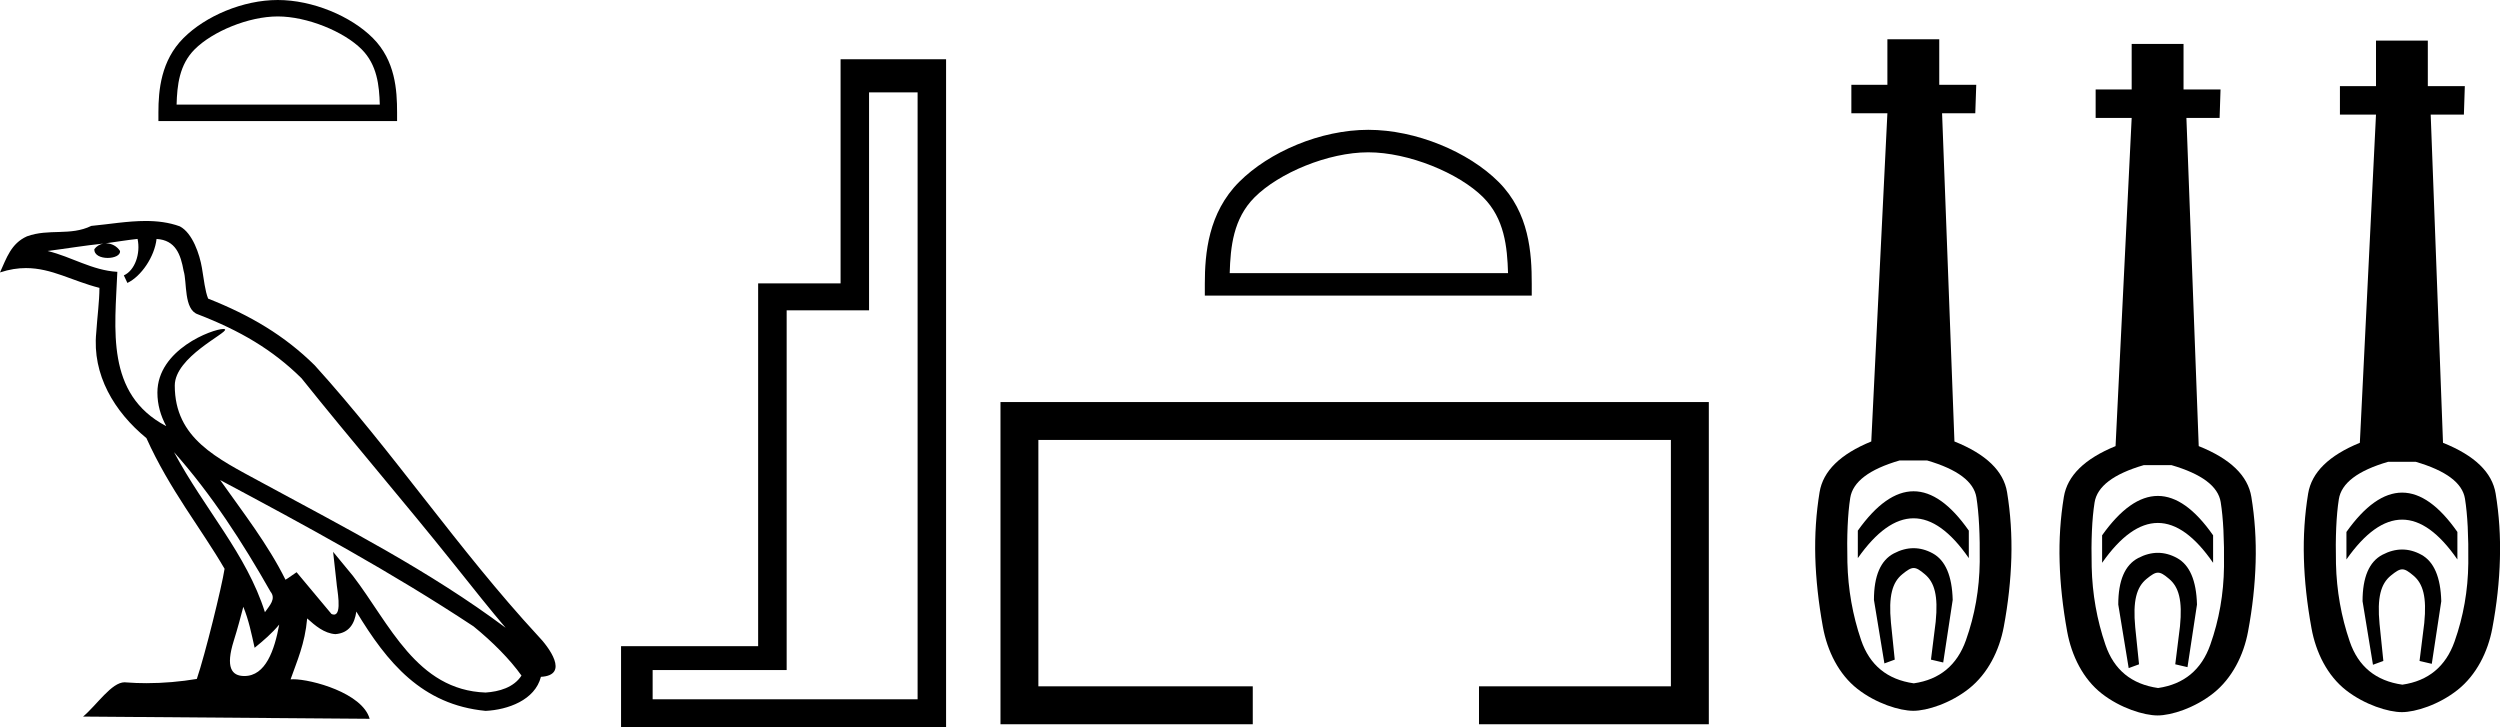 <?xml version='1.0' encoding='UTF-8' standalone='yes'?><svg xmlns='http://www.w3.org/2000/svg' xmlns:xlink='http://www.w3.org/1999/xlink' width='61.895' height='18.0' ><path d='M 6.877 0.407 C 7.603 0.407 8.513 0.78 8.953 1.22 C 9.338 1.605 9.389 2.116 9.403 2.59 L 4.372 2.59 C 4.386 2.116 4.436 1.605 4.821 1.22 C 5.262 0.78 6.15 0.407 6.877 0.407 ZM 6.877 0.0 C 6.014 0.0 5.087 0.398 4.543 0.942 C 3.985 1.5 3.922 2.234 3.922 2.783 L 3.922 2.997 L 9.831 2.997 L 9.831 2.783 C 9.831 2.234 9.789 1.5 9.231 0.942 C 8.688 0.398 7.739 0.0 6.877 0.0 Z' style='fill:#000000;stroke:none' /><path d='M 4.308 11.194 L 4.308 11.194 C 5.238 12.24 6.009 13.434 6.696 14.646 C 6.841 14.825 6.678 14.988 6.559 15.157 C 6.106 13.719 5.065 12.61 4.308 11.194 ZM 3.406 5.915 C 3.484 6.277 3.341 6.695 3.066 6.818 L 3.154 7.005 C 3.497 6.842 3.827 6.354 3.876 5.916 C 4.345 5.944 4.473 6.296 4.546 6.706 C 4.634 6.985 4.545 7.664 4.899 7.782 C 5.946 8.187 6.747 8.656 7.465 9.365 C 8.705 10.915 10 12.416 11.24 13.968 C 11.721 14.572 12.162 15.125 12.519 15.543 C 10.637 14.136 8.533 13.059 6.47 11.941 C 5.373 11.345 4.327 10.858 4.327 9.545 C 4.327 8.84 5.627 8.249 5.573 8.157 C 5.569 8.149 5.554 8.145 5.53 8.145 C 5.263 8.145 3.897 8.652 3.897 9.72 C 3.897 10.016 3.976 10.291 4.114 10.547 C 4.112 10.546 4.109 10.546 4.107 10.546 C 2.609 9.752 2.847 8.146 2.905 6.73 C 2.282 6.695 1.769 6.356 1.178 6.214 C 1.637 6.155 2.094 6.078 2.554 6.031 L 2.554 6.031 C 2.467 6.048 2.388 6.098 2.336 6.168 C 2.328 6.319 2.499 6.386 2.666 6.386 C 2.828 6.386 2.986 6.322 2.971 6.213 C 2.898 6.098 2.764 6.024 2.627 6.024 C 2.623 6.024 2.619 6.024 2.615 6.024 C 2.843 5.992 3.148 5.943 3.406 5.915 ZM 6.024 15.023 C 6.158 15.35 6.228 15.695 6.304 16.038 C 6.522 15.861 6.734 15.679 6.913 15.463 L 6.913 15.463 C 6.796 16.097 6.578 16.737 6.05 16.737 C 5.731 16.737 5.582 16.521 5.787 15.866 C 5.884 15.558 5.961 15.263 6.024 15.023 ZM 5.45 11.885 L 5.45 11.885 C 7.587 13.023 9.703 14.172 11.724 15.508 C 12.199 15.894 12.624 16.324 12.911 16.726 C 12.72 17.022 12.358 17.123 12.023 17.146 C 10.312 17.086 9.643 15.437 8.739 14.259 L 8.247 13.662 L 8.332 14.427 C 8.338 14.565 8.479 15.216 8.269 15.216 C 8.251 15.216 8.231 15.212 8.207 15.201 L 7.343 14.167 C 7.25 14.227 7.163 14.297 7.068 14.353 C 6.639 13.485 6.011 12.678 5.45 11.885 ZM 3.606 5.471 C 3.157 5.471 2.697 5.552 2.26 5.593 C 1.74 5.847 1.213 5.653 0.668 5.851 C 0.274 6.028 0.163 6.387 0.0 6.745 C 0.232 6.668 0.444 6.637 0.643 6.637 C 1.279 6.637 1.79 6.957 2.462 7.127 C 2.461 7.464 2.408 7.847 2.383 8.233 C 2.279 9.277 2.829 10.194 3.625 10.847 C 4.196 12.117 4.984 13.091 5.56 14.082 C 5.492 14.526 5.078 16.206 4.873 16.809 C 4.473 16.876 4.047 16.914 3.627 16.914 C 3.457 16.914 3.289 16.908 3.124 16.895 C 3.112 16.893 3.099 16.892 3.086 16.892 C 2.762 16.892 2.406 17.445 2.057 17.741 L 9.152 17.796 C 8.971 17.156 7.71 16.817 7.262 16.817 C 7.237 16.817 7.214 16.818 7.194 16.82 C 7.352 16.368 7.549 15.943 7.605 15.311 C 7.803 15.489 8.025 15.68 8.302 15.7 C 8.641 15.675 8.779 15.443 8.822 15.141 C 9.589 16.411 10.448 17.448 12.023 17.6 C 12.567 17.574 13.245 17.336 13.392 16.757 C 14.113 16.717 13.584 16.013 13.316 15.738 C 11.352 13.612 9.731 11.185 7.79 9.043 C 7.043 8.306 6.199 7.807 5.153 7.393 C 5.076 7.202 5.05 6.93 4.999 6.631 C 4.944 6.305 4.77 5.771 4.452 5.604 C 4.181 5.505 3.896 5.471 3.606 5.471 Z' style='fill:#000000;stroke:none' /><path d='M 22.718 2.287 L 22.718 17.313 L 16.158 17.313 L 16.158 16.589 L 19.476 16.589 L 19.476 7.683 L 21.516 7.683 L 21.516 2.287 ZM 20.811 1.467 L 20.811 7.016 L 18.77 7.016 L 18.77 15.998 L 15.376 15.998 L 15.376 18 L 23.423 18 L 23.423 1.467 Z' style='fill:#000000;stroke:none' /><path d='M 33.876 3.771 C 34.871 3.771 36.118 4.282 36.721 4.885 C 37.248 5.413 37.317 6.112 37.336 6.762 L 30.445 6.762 C 30.464 6.112 30.533 5.413 31.061 4.885 C 31.664 4.282 32.88 3.771 33.876 3.771 ZM 33.876 3.214 C 32.695 3.214 31.424 3.759 30.679 4.504 C 29.915 5.268 29.829 6.273 29.829 7.026 L 29.829 7.319 L 37.923 7.319 L 37.923 7.026 C 37.923 6.273 37.866 5.268 37.102 4.504 C 36.357 3.759 35.057 3.214 33.876 3.214 Z' style='fill:#000000;stroke:none' /><path d='M 24.77 9.954 L 24.77 17.931 L 31.016 17.931 L 31.016 16.992 L 25.708 16.992 L 25.708 10.892 L 41.368 10.892 L 41.368 16.992 L 36.617 16.992 L 36.617 17.931 L 42.307 17.931 L 42.307 9.954 Z' style='fill:#000000;stroke:none' /><path d='M 47.376 12.163 C 46.918 12.163 46.458 12.488 45.996 13.137 L 45.996 13.818 C 46.458 13.161 46.918 12.832 47.376 12.832 C 47.834 12.832 48.29 13.161 48.744 13.818 L 48.744 13.137 C 48.29 12.488 47.834 12.163 47.376 12.163 ZM 47.376 13.572 C 47.215 13.572 47.053 13.615 46.889 13.701 C 46.56 13.873 46.395 14.257 46.395 14.852 L 46.654 16.425 L 46.91 16.331 L 46.816 15.415 C 46.754 14.758 46.848 14.419 47.098 14.216 C 47.223 14.114 47.302 14.063 47.379 14.063 C 47.456 14.063 47.533 14.114 47.654 14.216 C 47.897 14.419 47.987 14.75 47.924 15.392 L 47.807 16.331 L 48.11 16.402 L 48.345 14.852 C 48.329 14.257 48.165 13.873 47.852 13.701 C 47.695 13.615 47.536 13.572 47.376 13.572 ZM 47.711 11.4 C 48.462 11.619 48.869 11.924 48.932 12.315 C 48.994 12.707 49.022 13.239 49.014 13.912 C 49.006 14.586 48.893 15.231 48.673 15.85 C 48.454 16.468 48.024 16.825 47.382 16.918 C 46.724 16.825 46.29 16.468 46.078 15.85 C 45.867 15.231 45.754 14.59 45.738 13.924 C 45.722 13.259 45.746 12.726 45.808 12.327 C 45.871 11.928 46.278 11.619 47.03 11.4 ZM 46.728 0.972 L 46.728 2.1 L 45.836 2.1 L 45.836 2.804 L 46.728 2.804 L 46.329 10.93 C 45.562 11.243 45.135 11.662 45.049 12.186 C 44.963 12.711 44.928 13.247 44.943 13.795 C 44.959 14.343 45.022 14.918 45.131 15.521 C 45.241 16.124 45.527 16.697 45.988 17.057 C 46.45 17.418 47.033 17.598 47.37 17.598 C 47.707 17.598 48.29 17.414 48.752 17.046 C 49.214 16.678 49.499 16.108 49.609 15.521 C 49.719 14.934 49.781 14.363 49.797 13.807 C 49.812 13.251 49.777 12.711 49.691 12.186 C 49.605 11.662 49.171 11.243 48.388 10.93 L 48.082 2.804 L 48.904 2.804 L 48.928 2.1 L 48.012 2.1 L 48.012 0.972 Z' style='fill:#000000;stroke:none' /><path d='M 53.424 12.278 C 52.966 12.278 52.506 12.603 52.044 13.253 L 52.044 13.934 C 52.506 13.276 52.966 12.947 53.424 12.947 C 53.882 12.947 54.338 13.276 54.792 13.934 L 54.792 13.253 C 54.338 12.603 53.882 12.278 53.424 12.278 ZM 53.424 13.687 C 53.264 13.687 53.101 13.73 52.937 13.816 C 52.608 13.989 52.444 14.372 52.444 14.967 L 52.702 16.541 L 52.958 16.447 L 52.864 15.531 C 52.802 14.873 52.896 14.535 53.146 14.331 C 53.271 14.229 53.35 14.178 53.427 14.178 C 53.504 14.178 53.581 14.229 53.702 14.331 C 53.945 14.535 54.035 14.865 53.972 15.507 L 53.855 16.447 L 54.158 16.517 L 54.393 14.967 C 54.377 14.372 54.213 13.989 53.9 13.816 C 53.743 13.73 53.585 13.687 53.424 13.687 ZM 53.759 11.515 C 54.51 11.734 54.917 12.039 54.98 12.431 C 55.043 12.822 55.07 13.355 55.062 14.028 C 55.054 14.701 54.941 15.347 54.722 15.965 C 54.502 16.584 54.072 16.94 53.43 17.034 C 52.772 16.94 52.338 16.584 52.127 15.965 C 51.915 15.347 51.802 14.705 51.786 14.04 C 51.77 13.374 51.794 12.842 51.857 12.443 C 51.919 12.043 52.326 11.734 53.078 11.515 ZM 52.776 1.088 L 52.776 2.215 L 51.884 2.215 L 51.884 2.919 L 52.776 2.919 L 52.377 11.045 C 51.61 11.358 51.183 11.777 51.097 12.302 C 51.011 12.826 50.976 13.362 50.992 13.91 C 51.007 14.458 51.07 15.034 51.179 15.636 C 51.289 16.239 51.575 16.813 52.037 17.173 C 52.498 17.533 53.082 17.713 53.418 17.713 C 53.755 17.713 54.338 17.529 54.8 17.161 C 55.262 16.793 55.548 16.224 55.657 15.636 C 55.767 15.049 55.829 14.478 55.845 13.922 C 55.861 13.366 55.825 12.826 55.739 12.302 C 55.653 11.777 55.219 11.358 54.436 11.045 L 54.131 2.919 L 54.953 2.919 L 54.976 2.215 L 54.06 2.215 L 54.06 1.088 Z' style='fill:#000000;stroke:none' /><path d='M 59.472 12.196 C 59.014 12.196 58.554 12.521 58.093 13.17 L 58.093 13.851 C 58.554 13.194 59.014 12.865 59.472 12.865 C 59.93 12.865 60.386 13.194 60.84 13.851 L 60.84 13.17 C 60.386 12.521 59.93 12.196 59.472 12.196 ZM 59.472 13.605 C 59.312 13.605 59.149 13.648 58.985 13.734 C 58.656 13.906 58.492 14.29 58.492 14.885 L 58.75 16.458 L 59.007 16.364 L 58.913 15.448 C 58.85 14.791 58.944 14.452 59.194 14.249 C 59.32 14.147 59.398 14.096 59.475 14.096 C 59.553 14.096 59.629 14.147 59.75 14.249 C 59.993 14.452 60.083 14.783 60.02 15.425 L 59.903 16.364 L 60.206 16.435 L 60.441 14.885 C 60.425 14.29 60.261 13.906 59.948 13.734 C 59.791 13.648 59.633 13.605 59.472 13.605 ZM 59.807 11.433 C 60.558 11.652 60.966 11.957 61.028 12.348 C 61.091 12.74 61.118 13.272 61.11 13.945 C 61.103 14.619 60.989 15.264 60.77 15.883 C 60.551 16.501 60.12 16.858 59.478 16.951 C 58.821 16.858 58.386 16.501 58.175 15.883 C 57.963 15.264 57.85 14.623 57.834 13.957 C 57.819 13.292 57.842 12.759 57.905 12.36 C 57.967 11.961 58.374 11.652 59.126 11.433 ZM 58.825 1.005 L 58.825 2.133 L 57.932 2.133 L 57.932 2.837 L 58.825 2.837 L 58.425 10.963 C 57.658 11.276 57.232 11.695 57.145 12.219 C 57.059 12.744 57.024 13.28 57.04 13.828 C 57.055 14.376 57.118 14.951 57.228 15.554 C 57.337 16.157 57.623 16.73 58.085 17.09 C 58.547 17.45 59.13 17.631 59.466 17.631 C 59.803 17.631 60.386 17.447 60.848 17.079 C 61.31 16.711 61.596 16.141 61.705 15.554 C 61.815 14.967 61.878 14.396 61.893 13.84 C 61.909 13.284 61.874 12.744 61.787 12.219 C 61.701 11.695 61.267 11.276 60.484 10.963 L 60.179 2.837 L 61.001 2.837 L 61.024 2.133 L 60.108 2.133 L 60.108 1.005 Z' style='fill:#000000;stroke:none' /></svg>